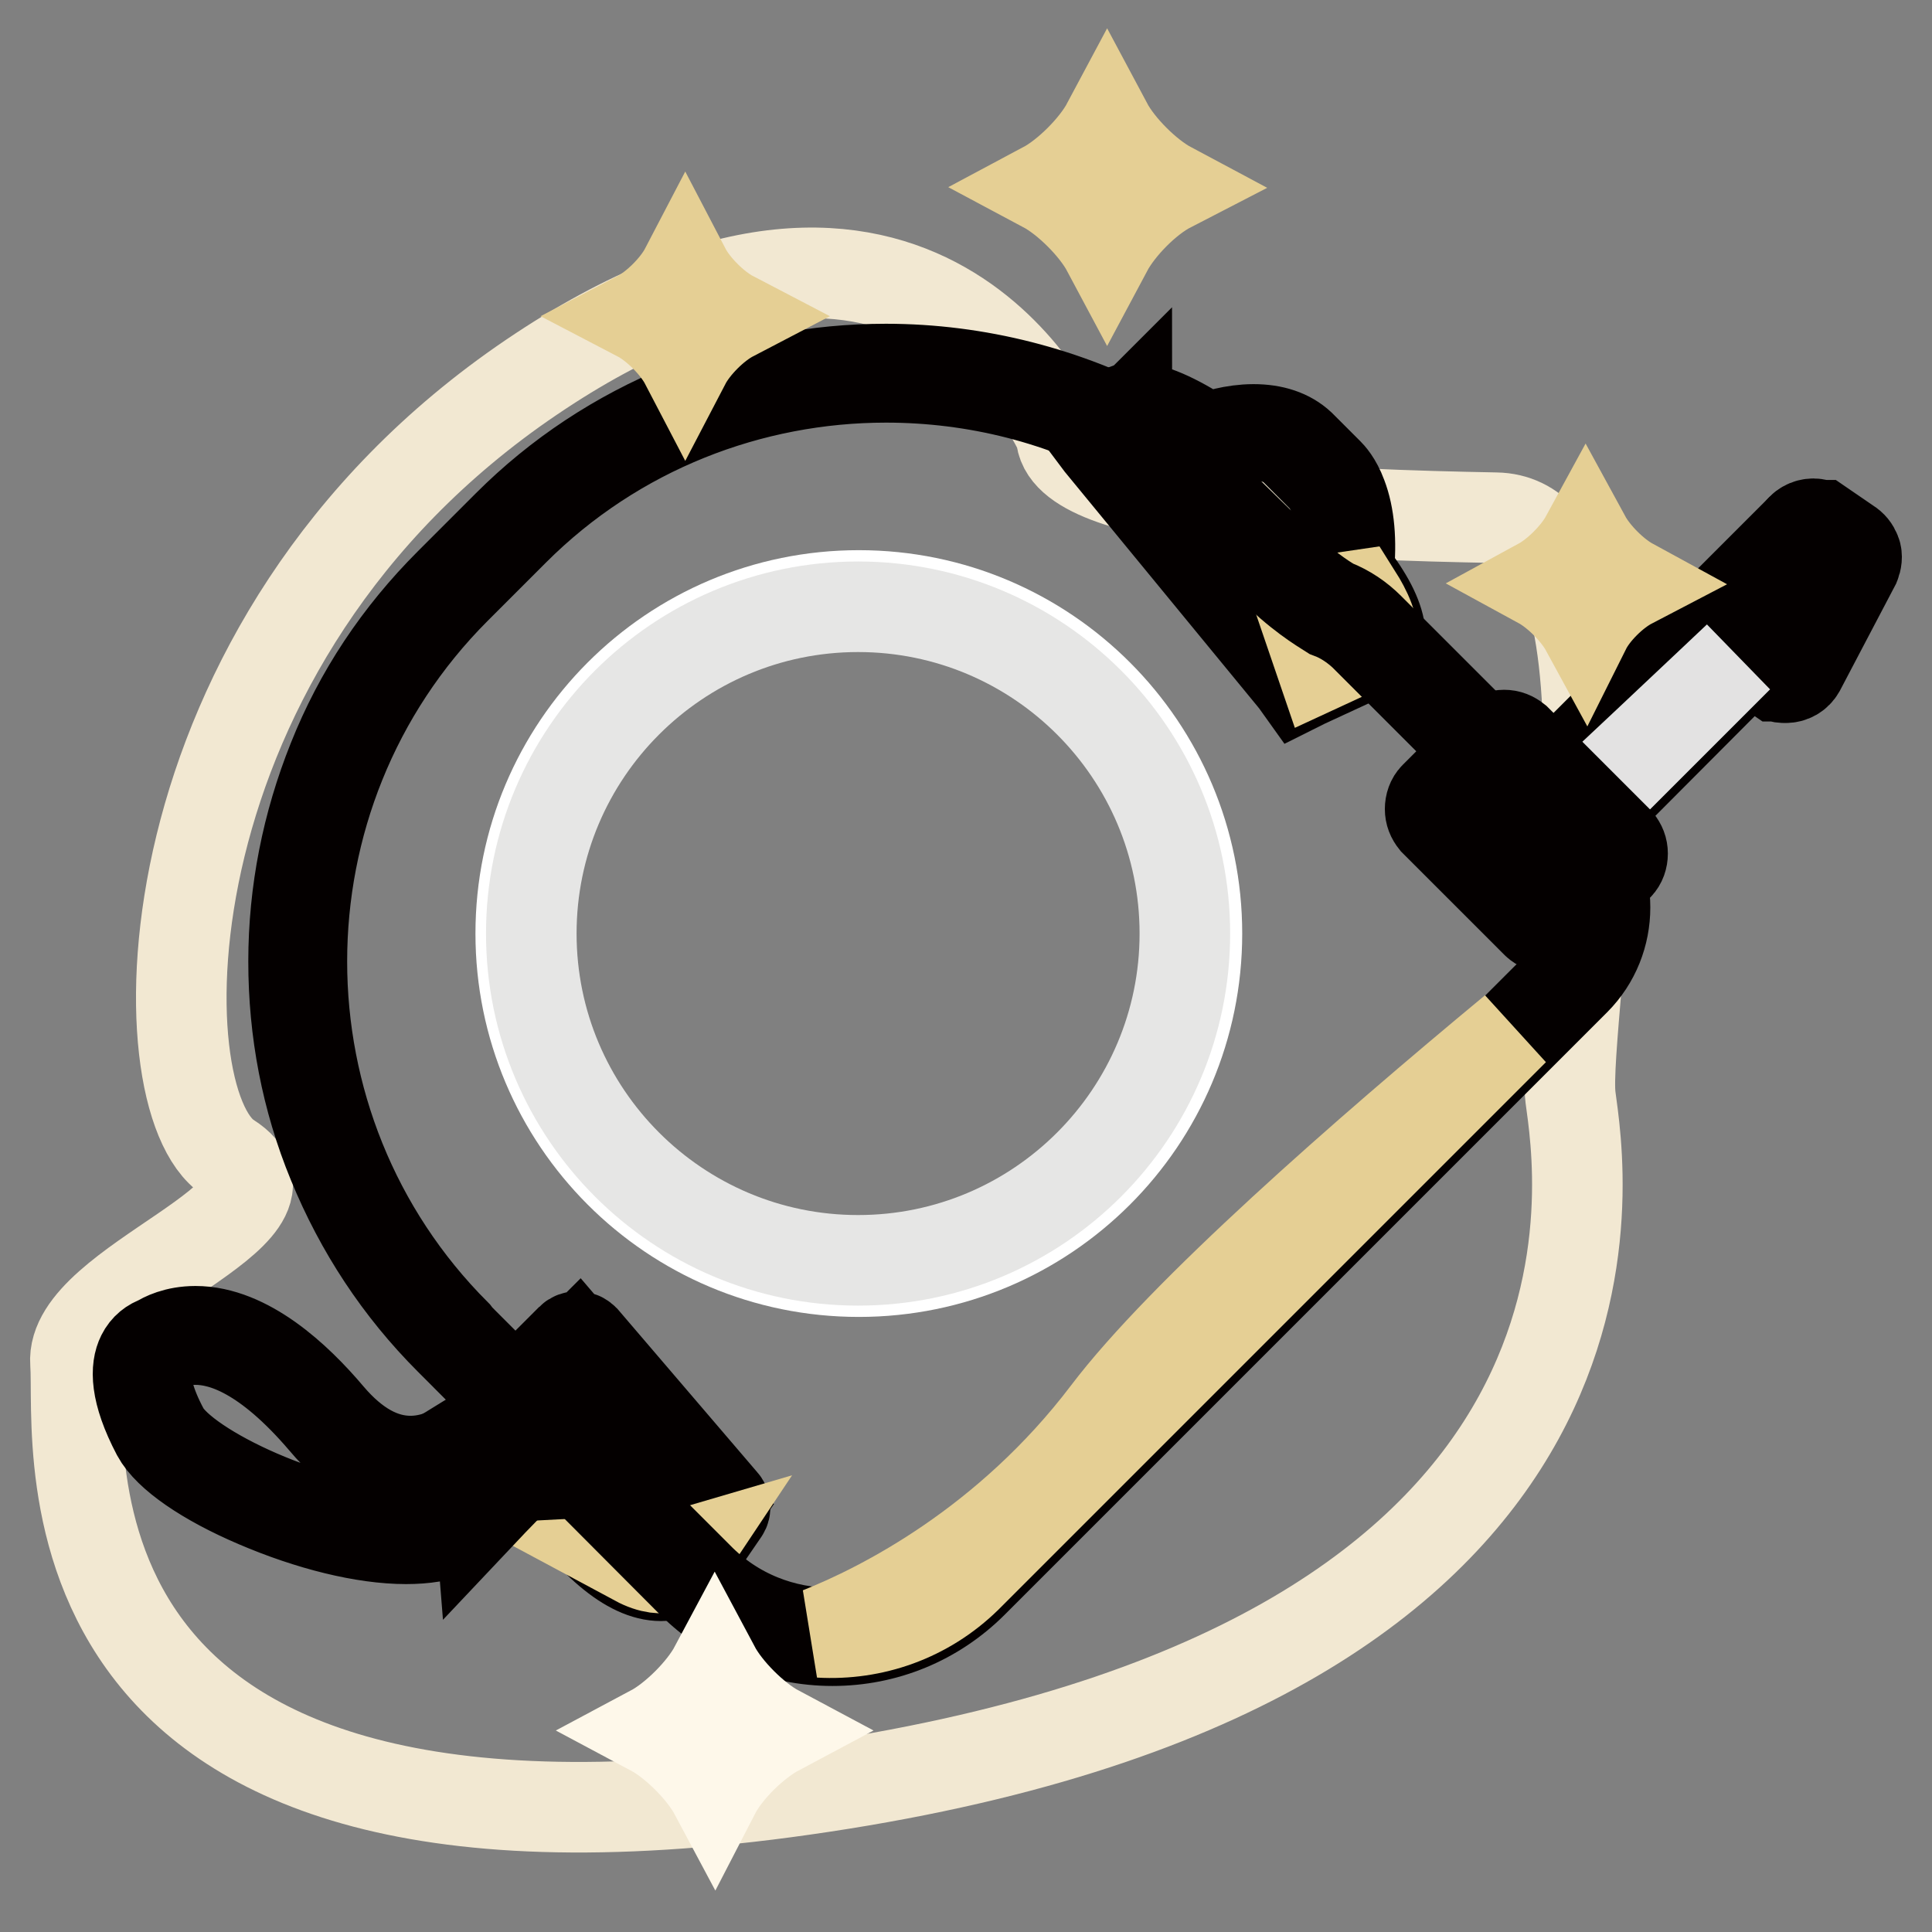 <?xml version="1.0" encoding="utf-8"?>
<!-- Svg Vector Icons : http://www.onlinewebfonts.com/icon -->
<!DOCTYPE svg PUBLIC "-//W3C//DTD SVG 1.1//EN" "http://www.w3.org/Graphics/SVG/1.1/DTD/svg11.dtd">
<svg version="1.1" xmlns="http://www.w3.org/2000/svg" xmlns:xlink="http://www.w3.org/1999/xlink" x="0px" y="0px" viewBox="0 0 256 256" enable-background="new 0 0 256 256" xml:space="preserve">
<rect x="0" y="0" width="256" height="256" fill="#808080" stroke="none"/>
<g> <path stroke-width="12" fill-opacity="0" stroke="#ffffff"  d="M236.9,82.8l3.3-6.2l1.6,0.8l-3.3,6.2L236.9,82.8z"/> <path stroke-width="12" fill-opacity="0" stroke="#f2e8d2"  d="M140.6,57.6c0,0-18.4-42.7-70.2-7.6c-51.8,35.1-51.7,95.9-40.1,103.4C42,160.8,9.2,170,10,180.6 c0.8,10.7-7.8,73.3,101.5,55.8c109.3-17.5,97.8-81.7,96.6-91c-1.2-9.3,10.9-76.5-9.9-76.8C177.4,68.2,140.7,67.1,140.6,57.6z"/> <path stroke-width="12" fill-opacity="0" stroke="#ffffff"  d="M87.7,208.3c-4.9,0-10.7-6.9-14.7-12.7c0,0,0,0,0-0.1c0-0.1-0.8-1.5-2.4-1.5c-1.3,0-3.5,0.9-6.7,5.4 c-1.8,2.6-5.2,3.8-10,3.8c-12,0-29.6-8.1-32.5-13.6c-3-5.7-2.6-8.6-1.9-9.9c0.4-0.9,1.1-1.5,1.9-1.6c0.4-0.3,2-1.3,4.7-1.3 c6.6,0,13.1,6,17.4,11c3.5,4.1,7.3,6.2,11.2,6.2c8,0,14.2-8.8,14.2-8.9c0,0,0-0.1,0.1-0.1l7.4-7.4c0.1-0.1,0.2-0.2,0.4-0.2h0 c0.2,0,0.3,0.1,0.4,0.2l18.5,21.5c0.2,0.2,0.2,0.5,0,0.7l-4.8,7l0,0C90.6,207.1,89.7,208.3,87.7,208.3L87.7,208.3z"/> <path stroke-width="12" fill-opacity="0" stroke="#040000"  d="M25.9,177.5c3.7,0,9.4,1.9,17,10.8c4,4.8,8,6.4,11.6,6.4c8.4,0,14.7-9.1,14.7-9.1l7.4-7.4L95,199.7l-4.8,7 c0,0-0.8,1-2.6,1c-2.6,0-7.1-2.1-14.3-12.4c0,0-0.9-1.8-2.9-1.8c-1.6,0-4,1.2-7.1,5.7c-1.8,2.6-5.3,3.6-9.6,3.6 c-11.8,0-29.2-8.1-32-13.3c-3.8-7.1-2.3-10.4-0.3-10.8C21.4,178.7,23,177.5,25.9,177.5 M25.9,176.4c-2.6,0-4.3,0.9-4.9,1.3 c-0.9,0.3-1.7,0.9-2.2,1.9c-0.8,1.6-1,4.7,2,10.4c1.5,2.8,6.4,6.2,13.2,9.1c7,3,14.2,4.8,19.8,4.8c5,0,8.5-1.4,10.4-4.1 c1.4-1.9,4-5.2,6.2-5.2c1.3,0,1.9,1.2,1.9,1.2c0,0,0.1,0.1,0.1,0.1c5.9,8.6,11,12.9,15.2,12.9c2.2,0,3.3-1.3,3.4-1.4l0.1-0.1l4.8-7 c0.3-0.4,0.2-1-0.1-1.3l-18.4-21.5c-0.2-0.2-0.5-0.4-0.8-0.4h-0.1c-0.3,0-0.6,0.1-0.8,0.3l-7.4,7.4c-0.1,0.1-0.1,0.1-0.1,0.2 c-0.1,0.1-6.1,8.6-13.8,8.6c-3.8,0-7.4-2-10.8-6C39.3,182.5,32.7,176.4,25.9,176.4L25.9,176.4z"/> <path stroke-width="12" fill-opacity="0" stroke="#ffffff"  d="M145.9,58.1l3-3c0.1-0.1,0.5-0.4,1.5-0.4c1.9,0,5.2,1.3,9.4,3.9c0.8-0.3,3.5-1.2,6.3-1.2 c2.4,0,4.4,0.7,5.8,2l3.7,3.7c0.3,0.3,3.5,3.4,2.5,12.8c0.9,1,4.8,5.8,4.1,9.5l-0.1,0.3l-9.9,4.6L145.9,58.1L145.9,58.1z"/> <path stroke-width="12" fill-opacity="0" stroke="#040000"  d="M150.4,55.1c1.3,0,3.9,0.7,9.4,3.9c0,0,3-1.3,6.3-1.3c1.9,0,3.9,0.4,5.4,1.8l3.7,3.7c0,0,3.4,2.8,2.3,12.6 c0,0,4.9,5.4,4.2,9.2l-9.3,4.3l-25.8-31.4l2.7-2.7C149.3,55.4,149.6,55.1,150.4,55.1 M150.4,54c-1.1,0-1.6,0.4-1.8,0.6l-2.7,2.7 l-0.7,0.7l0.6,0.8l25.8,31.4l0.5,0.7l0.8-0.4l9.3-4.3l0.5-0.2l0.1-0.5c0.4-1.8-0.3-4.1-2-6.8c-0.8-1.3-1.7-2.4-2.1-3 c0.4-4,0.1-7.4-0.9-10c-0.7-1.9-1.6-2.8-1.8-3l-3.7-3.7c-1.5-1.4-3.6-2.1-6.2-2.1c-2.7,0-5.2,0.8-6.2,1.2 C155.6,55.3,152.5,54,150.4,54L150.4,54z"/> <path stroke-width="12" fill-opacity="0" stroke="#e5cf94"  d="M175.1,88.2l6.7-3.1c0.4-1.9-0.8-4.3-2-6.2l-7.5,1.1L175.1,88.2L175.1,88.2z"/> <path stroke-width="12" fill-opacity="0" stroke="#ffffff"  d="M236.6,89.4c-0.2,0-0.5-0.1-0.7-0.2l0,0l-3.6-2.5c-0.4-0.2-0.6-0.5-0.7-0.9c-0.1-0.4-0.1-0.8,0.1-1.2 l7.3-13.9c0.3-0.5,0.8-0.8,1.4-0.8c0.2,0,0.5,0.1,0.7,0.2l0,0l3.6,2.5c0.7,0.4,1,1.3,0.6,2.1L238,88.6 C237.7,89.1,237.2,89.4,236.6,89.4z"/> <path stroke-width="12" fill-opacity="0" stroke="#040000"  d="M240.3,70.5c0.2,0,0.3,0,0.5,0.1l3.6,2.5c0.5,0.2,0.7,0.9,0.4,1.4l-7.3,13.9c-0.2,0.3-0.5,0.5-0.9,0.5 c-0.2,0-0.3,0-0.5-0.1l-3.6-2.5c-0.5-0.2-0.7-0.9-0.4-1.4l7.3-13.9C239.6,70.7,239.9,70.5,240.3,70.5 M240.3,69.4 c-0.8,0-1.5,0.4-1.9,1.1l-7.3,13.9c-0.5,1-0.2,2.3,0.8,2.8l3.5,2.4l0.1,0l0.1,0c0.3,0.2,0.6,0.2,1,0.2c0.8,0,1.5-0.4,1.9-1.1 l7.3-13.9c0.2-0.5,0.3-1.1,0.1-1.6c-0.2-0.5-0.5-0.9-1-1.2l-3.5-2.4l-0.1,0l-0.1,0C241,69.5,240.6,69.4,240.3,69.4z"/> <path stroke-width="12" fill-opacity="0" stroke="#ffffff"  d="M205.1,112.8c-0.2,0-0.3-0.1-0.4-0.2l-3-4.1c-0.2-0.2-0.1-0.5,0.1-0.7l37.3-37.3c0.1-0.1,0.2-0.2,0.4-0.2 c0.1,0,0.2,0,0.3,0.1c0.2,0.2,0.3,0.4,0.2,0.7l-7.2,14.3c0,0.1-0.1,0.1-0.1,0.1l-27.1,27.1C205.4,112.8,205.3,112.8,205.1,112.8 L205.1,112.8L205.1,112.8z"/> <path stroke-width="12" fill-opacity="0" stroke="#040000"  d="M239.5,70.9l-7.2,14.3l-27.1,27.1l-3-4.1L239.5,70.9 M239.5,69.8c-0.3,0-0.6,0.1-0.8,0.3l-37.3,37.3 c-0.4,0.4-0.4,1-0.1,1.4l3,4.1c0.2,0.2,0.5,0.4,0.8,0.4h0.1c0.3,0,0.6-0.1,0.8-0.3L233,85.9c0.1-0.1,0.1-0.2,0.2-0.3l7.2-14.3 c0.2-0.5,0.1-1.1-0.3-1.4C239.9,69.9,239.7,69.8,239.5,69.8L239.5,69.8z"/> <path stroke-width="12" fill-opacity="0" stroke="#e3e2e2"  d="M207,110.4l23.3-23.3c0,0-23.9,22.6-24.5,22.9C205.8,110,206.3,110.2,207,110.4z"/> <path stroke-width="12" fill-opacity="0" stroke="#ffffff"  d="M205.1,122.3c-0.4,0-0.9-0.2-1.2-0.5l-13.5-13.5c-0.6-0.6-0.6-1.7,0-2.3l7.6-7.6c0.3-0.3,0.7-0.5,1.2-0.5 c0.4,0,0.9,0.2,1.2,0.5l13.5,13.5c0.6,0.6,0.6,1.7,0,2.3l-7.6,7.6C206,122.1,205.5,122.3,205.1,122.3z"/> <path stroke-width="12" fill-opacity="0" stroke="#040000"  d="M199.3,98.5c0.3,0,0.6,0.1,0.8,0.3l13.5,13.5c0.4,0.4,0.4,1.1,0,1.6l-7.6,7.6c-0.2,0.2-0.5,0.3-0.8,0.3 c-0.3,0-0.6-0.1-0.8-0.3L190.9,108c-0.4-0.4-0.4-1.1,0-1.6l7.6-7.6C198.7,98.6,199,98.5,199.3,98.5 M199.3,97.4 c-0.6,0-1.1,0.2-1.6,0.6l-7.6,7.6c-0.4,0.4-0.6,1-0.6,1.6c0,0.6,0.2,1.1,0.6,1.6l13.5,13.5c0.4,0.4,1,0.6,1.6,0.6 c0.6,0,1.1-0.2,1.6-0.6l7.6-7.6c0.4-0.4,0.6-1,0.6-1.6s-0.2-1.1-0.6-1.6L200.9,98C200.4,97.6,199.9,97.4,199.3,97.4z"/> <path stroke-width="12" fill-opacity="0" stroke="#e5cf94"  d="M84.3,206.8c4.1,2.2,5.9,0,5.9,0l0.6-0.9C89.1,206.4,86.2,206.7,84.3,206.8z"/> <path stroke-width="12" fill-opacity="0" stroke="#ffffff"  d="M110.3,216.9c-6.9,0-13.4-2.7-18.2-7.5l-31.1-31.1c-0.2-0.2-0.4-0.4-0.6-0.7l-0.4-0.4 c-13.2-13.2-20.5-30.9-20.5-49.8c0-18.9,7.3-36.5,20.5-49.8l7.7-7.7c13.2-13.2,30.9-20.5,49.8-20.5c12,0,23.9,3.1,34.3,8.9 c0.6,0.3,2.1,1.6,7.9,7.5c3.4,3.3,7.2,7.1,10.4,10.1c3.4,3.2,6.2,4.8,6.5,4.9c1.7,0.7,3.2,1.6,4.6,3l27.3,27.3 c2.5,2.5,3.8,5.8,3.8,9.3s-1.4,6.8-3.8,9.3l-79.9,79.8C123.6,214.2,117.2,216.9,110.3,216.9z"/> <path stroke-width="12" fill-opacity="0" stroke="#040000"  d="M117.4,50c11.8,0,23.5,2.9,34.1,8.8c0.7,0.1,11.1,10.8,18.2,17.5c3.4,3.2,6.3,4.8,6.6,5 c1.6,0.6,3.1,1.6,4.4,2.8l27.3,27.3c4.9,4.9,4.9,12.9,0,17.8l-48.7,48.7l-0.2,0.2L128.1,209c-4.9,4.9-11.4,7.4-17.8,7.4 c-6.5,0-12.9-2.4-17.8-7.4l-31.1-31.1c-0.4-0.4-0.7-0.7-1-1.1l0,0c-27.2-27.2-27.2-71.6,0-98.8l7.7-7.7C81.6,56.8,99.5,50,117.4,50  M117.4,48.9c-9.2,0-18.2,1.7-26.7,5.2c-8.8,3.6-16.7,8.8-23.4,15.5l-7.7,7.7c-6.8,6.8-12,14.6-15.5,23.4 c-3.4,8.5-5.2,17.5-5.2,26.7c0,9.2,1.7,18.2,5.2,26.7c3.6,8.8,8.8,16.7,15.5,23.4l0.8,0.8l0.2,0.2l31.1,31.2 c4.9,4.9,11.6,7.7,18.6,7.7s13.6-2.7,18.6-7.7l30.9-30.9l0.2-0.2l48.7-48.7c5.3-5.3,5.3-14,0-19.4l-27.3-27.3 c-1.3-1.3-2.9-2.4-4.7-3.1c-0.4-0.2-3-1.7-6.3-4.8c-3.2-3-7-6.8-10.4-10.1c-6.4-6.3-7.6-7.4-8.2-7.6 C141.4,52,129.5,48.9,117.4,48.9L117.4,48.9z"/> <path stroke-width="12" fill-opacity="0" stroke="#ffffff"  d="M69,123.7c0,24.7,20,44.8,44.8,44.8c24.7,0,44.8-20,44.8-44.8c0,0,0,0,0,0c0-24.7-20-44.8-44.8-44.8 C89,78.9,69,99,69,123.7z"/> <path stroke-width="12" fill-opacity="0" stroke="#e6e6e5"  d="M70.4,123.7c0,23.9,19.4,43.3,43.3,43.3c23.9,0,43.3-19.4,43.3-43.3c0-23.9-19.4-43.3-43.3-43.3 C89.8,80.4,70.4,99.8,70.4,123.7L70.4,123.7z"/> <path stroke-width="12" fill-opacity="0" stroke="#e5cf94"  d="M128.1,209l30.9-30.9l0.2-0.2l41.4-41.4c-19.8,16.4-43.9,37.5-53.9,50.7c-13.2,17.4-29.8,25.8-38.1,29.1 C115.6,216.7,122.7,214.3,128.1,209z"/> <path stroke-width="12" fill-opacity="0" stroke="#ffffff"  d="M63.9,198.1c-0.2-3-3.7-4.6-3.7-4.6l-0.9-0.4l5.7-3.5h0.4c0.7,0,1.3,0.2,1.8,0.8c1.3,1.4,1.3,4.1,1.3,4.3 v0.2l-4.4,4.6L63.9,198.1L63.9,198.1z"/> <path stroke-width="12" fill-opacity="0" stroke="#040000"  d="M65.3,190.1c2.7,0,2.6,4.5,2.6,4.5l-3.4,3.5c-0.2-3.4-4-5.1-4-5.1l4.7-2.9 C65.2,190.1,65.3,190.1,65.3,190.1 M65.3,189h-0.2l-0.3,0l-0.2,0.1l-4.7,2.9l-1.8,1.1L60,194c0,0,3.2,1.5,3.4,4.2l0.2,2.5l1.7-1.8 l3.4-3.5l0.3-0.3l0-0.4c0-0.3,0.1-3.2-1.4-4.7C67,189.3,66.2,189,65.3,189z"/> <path stroke-width="12" fill-opacity="0" stroke="#e5cf94"  d="M146.7,33.1c-1.6-3-5.3-6.7-8.3-8.3c3-1.6,6.7-5.3,8.3-8.3c1.6,3,5.3,6.7,8.3,8.3 C151.9,26.4,148.3,30.1,146.7,33.1z"/> <path stroke-width="12" fill-opacity="0" stroke="#fef8ea"  d="M94.7,237.6c-1.6-3-5.3-6.7-8.3-8.3c3-1.6,6.7-5.3,8.3-8.3c1.6,3,5.3,6.7,8.3,8.3 C100,230.9,96.3,234.5,94.7,237.6z"/> <path stroke-width="12" fill-opacity="0" stroke="#e5cf94"  d="M210.1,83.3c-1.2-2.2-3.8-4.8-6-6c2.2-1.2,4.8-3.8,6-6c1.2,2.2,3.8,4.8,6,6 C213.8,78.5,211.2,81.1,210.1,83.3z M90.8,48.1c-1.2-2.3-3.9-5-6.2-6.2c2.3-1.2,5-3.9,6.2-6.2c1.2,2.3,3.9,5,6.2,6.2 C94.7,43.1,92,45.8,90.8,48.1z"/></g>
</svg>